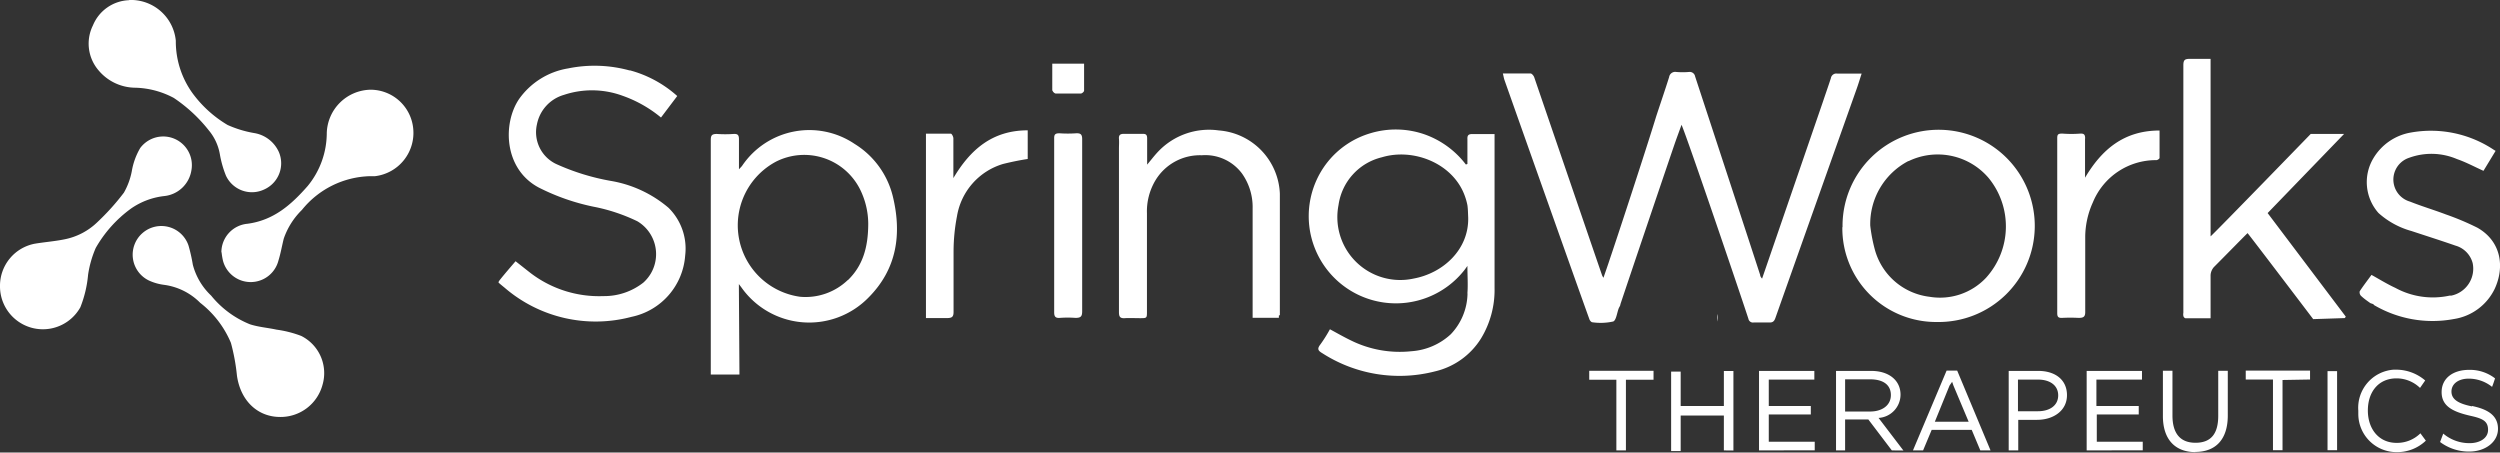 <svg id="Layer_1" data-name="Layer 1" xmlns="http://www.w3.org/2000/svg" width="261.65" height="47.36" viewBox="0 0 261.65 47.36"><rect x="0" y="0" width="261.65" height="47.36" fill="#333333" stroke="none"/><defs><style>.cls-1{fill:#fff;}</style></defs><path class="cls-1" d="M858.49,560.15c-2.39,0-4.16-1.72-4.53-4.32a21.12,21.12,0,0,0-.63-3.43,10.39,10.39,0,0,0-3.22-4.2,6.53,6.53,0,0,0-3.79-1.88,5.43,5.43,0,0,1-1.57-.45,3,3,0,1,1,4.14-3.66,17.47,17.47,0,0,1,.45,2,6.81,6.81,0,0,0,1.92,3.24,10.06,10.06,0,0,0,4.06,3c.89.29,1.86.36,2.78.56a11.59,11.59,0,0,1,2.59.66,4.35,4.35,0,0,1,2.22,5.13,4.54,4.54,0,0,1-4.42,3.35" transform="translate(-829.16 -516.51)"/><path class="cls-1" d="M842.68,516.51a4.72,4.72,0,0,1,4.88,4.26,9.26,9.26,0,0,0,1.74,5.48,12.36,12.36,0,0,0,3.68,3.34,11.51,11.51,0,0,0,2.75.84,3.44,3.44,0,0,1,2.62,2,3,3,0,0,1-1.54,3.91,3,3,0,0,1-4-1.44v0a10.92,10.92,0,0,1-.64-2.25,5.33,5.33,0,0,0-1.16-2.5,16,16,0,0,0-3.66-3.39,9,9,0,0,0-4.05-1.07,5.06,5.06,0,0,1-3.81-1.8,4.29,4.29,0,0,1-.6-4.73,4.25,4.25,0,0,1,3.78-2.63" transform="translate(-829.16 -516.51)"/><path class="cls-1" d="M852.33,542.93a3,3,0,0,1,2.72-3c2.75-.36,4.6-2,6.31-3.95a8.76,8.76,0,0,0,2-5.55,4.67,4.67,0,0,1,4.57-4.53,4.49,4.49,0,0,1,4.47,4,4.56,4.56,0,0,1-4,5.05l-.54,0a9.45,9.45,0,0,0-7.1,3.53,7.72,7.72,0,0,0-1.9,3c-.19.75-.32,1.53-.55,2.27a3,3,0,0,1-5.81.06,6.91,6.91,0,0,1-.15-.91" transform="translate(-829.16 -516.51)"/><path class="cls-1" d="M829.16,546.39a4.48,4.48,0,0,1,3.62-4.37c1-.17,2.09-.25,3.12-.46a6.82,6.82,0,0,0,3.45-1.8,24.72,24.72,0,0,0,2.78-3.09,7.33,7.33,0,0,0,.82-2.22,7.15,7.15,0,0,1,.88-2.44,3,3,0,0,1,5.36,2.34,3.21,3.21,0,0,1-2.84,2.68,7.55,7.55,0,0,0-3.48,1.31,13.11,13.11,0,0,0-3.69,4.12,11.05,11.05,0,0,0-.8,2.8,12.12,12.12,0,0,1-.81,3.41,4.49,4.49,0,0,1-8.41-2.26" transform="translate(-829.16 -516.51)"/><path class="cls-1" d="M939.33,526c0,.11.21.3.33.3h2.62c.12,0,.34-.19.34-.3v-2.83h-3.33V526m.2,23.19c0,.45.13.62.59.59a11.22,11.22,0,0,1,1.64,0c.57,0,.7-.16.7-.71v-18c0-.49-.16-.63-.63-.61a12.78,12.78,0,0,1-1.75,0c-.45,0-.56.13-.55.56v18.09m-10.55-14.61v-3.51c0-.17-.16-.48-.26-.49h-2.61V549.8h2.17c.55,0,.73-.11.72-.69v-6.24a19.66,19.66,0,0,1,.36-3.74,6.87,6.87,0,0,1,4.82-5.46c.85-.21,1.71-.39,2.58-.52v-3c-3.69,0-6,2-7.78,5v-.58M1047.39,531c0-.37-.09-.52-.48-.51a12.31,12.31,0,0,1-1.92,0c-.45,0-.52.11-.52.5v18.29c0,.4.12.51.49.5a17,17,0,0,1,1.75,0c.52,0,.7-.12.69-.66v-7.89a8.87,8.87,0,0,1,.8-3.54,7.12,7.12,0,0,1,6.65-4.42c.12,0,.33-.15.33-.23v-2.87c-3.74,0-6.06,2-7.8,4.94v-4.1m30.18,17.39a12.1,12.1,0,0,0,8.42,1.5,5.7,5.7,0,0,0,4.27-3.15c1.08-2.32.68-5-1.81-6.41a28.09,28.09,0,0,0-3.3-1.39c-1.24-.47-2.52-.85-3.75-1.34a2.4,2.4,0,0,1-.08-4.59,6.8,6.8,0,0,1,5,.14c.93.32,1.82.8,2.77,1.23l1.27-2.09-.17-.1a11.86,11.86,0,0,0-8.69-1.82,5.68,5.68,0,0,0-3.93,2.69,4.87,4.87,0,0,0,.53,5.73,8.57,8.57,0,0,0,3.46,1.89c1.54.51,3.09,1,4.61,1.53a2.58,2.58,0,0,1,1.79,1.83,2.88,2.88,0,0,1-2.24,3.4l-.18,0a8.21,8.21,0,0,1-5.67-.81c-.85-.39-1.65-.89-2.5-1.36-.41.56-.84,1.12-1.23,1.71a.53.53,0,0,0,.12.47c.29.28.63.52,1,.78l.36.12m-114.5,1.12V536.79a6.92,6.92,0,0,0-6.4-6.63,7.33,7.33,0,0,0-6.35,2.23c-.38.4-.71.84-1.14,1.35V531c0-.35-.1-.49-.46-.48h-2c-.4,0-.52.17-.49.53s0,.66,0,1v17.13c0,.48.12.66.61.63s1.06,0,1.59,0c.73,0,.73,0,.73-.71V538.85a6.33,6.33,0,0,1,.88-3.45,5.43,5.43,0,0,1,4.85-2.64,4.79,4.79,0,0,1,4.21,1.9,6.06,6.06,0,0,1,1.12,3.65v11.46H963a.81.81,0,0,0,0-.22m65.9-16.17a7,7,0,0,1,8.39,1.76,8,8,0,0,1-.26,10.43,6.61,6.61,0,0,1-5.93,2,6.77,6.77,0,0,1-5.71-4.9,16.88,16.88,0,0,1-.49-2.55,7.43,7.43,0,0,1,4-6.76m-6.92,6.93a9.81,9.81,0,0,0,9.72,9.92h.2A10.06,10.06,0,1,0,1022,540v.28m52.57,9.52.1-.15-8.18-10.84,8-8.28H1071s-9.7,10-10.48,10.72V522.67h-2.15c-.54,0-.7.1-.7.68v25.9a.86.86,0,0,0,0,.32.32.32,0,0,0,.22.25h2.63V545.3a1.4,1.4,0,0,1,.35-.84c1-1,3.33-3.38,3.52-3.55.11.09,6.87,9,6.87,9ZM895.11,523.9a13.84,13.84,0,0,0-6.49-.23,7.84,7.84,0,0,0-5.13,3.2c-1.72,2.52-1.63,7.31,2.06,9.27a22.8,22.8,0,0,0,5.71,2,18.64,18.64,0,0,1,4.61,1.53,4,4,0,0,1,1.39,5.49,4.06,4.06,0,0,1-.77.93,6.63,6.63,0,0,1-4.17,1.41,11.82,11.82,0,0,1-7.83-2.57l-1.37-1.08c-.59.69-1.14,1.32-1.68,2l-.1.16s0,.07,0,.08c.2.18.41.35.62.52a14.6,14.6,0,0,0,13.3,3.06,7.07,7.07,0,0,0,5.61-6.41,6,6,0,0,0-1.74-5,12.51,12.51,0,0,0-6.06-2.82,23.78,23.78,0,0,1-5.71-1.77,3.68,3.68,0,0,1-2-4.16,4,4,0,0,1,2.82-3.07,9.3,9.3,0,0,1,6.16.1,13.11,13.11,0,0,1,4,2.27l1.7-2.25a12.14,12.14,0,0,0-5-2.7m22.86,21.95a6.39,6.39,0,0,1-5,1.76,7.55,7.55,0,0,1-2.53-14.14,6.54,6.54,0,0,1,8.79,2.87q.15.3.27.6a8.15,8.15,0,0,1,.6,3c0,2.51-.58,4.43-2.13,5.93m-11.41.41.25.33a8.68,8.68,0,0,0,13.3,1.1c3-3,3.52-6.67,2.56-10.62a8.94,8.94,0,0,0-4-5.48,8.48,8.48,0,0,0-11.76,2.28l0,0c-.07.1-.17.19-.34.38v-3.15c0-.46-.15-.57-.56-.55a12.78,12.78,0,0,1-1.75,0c-.53,0-.64.15-.64.64v24.54h3Zm70.59-.57a6.58,6.58,0,0,1-7.83-7.7,6,6,0,0,1,4.54-5c3.33-1,7.48.65,8.69,4.08a6.24,6.24,0,0,1,.26.94c.06.41.06.84.08,1.26.1,3.36-2.62,5.86-5.74,6.42m5.67,1.58a6.31,6.31,0,0,1-1.75,4.24,6.73,6.73,0,0,1-4.13,1.78,11.52,11.52,0,0,1-6.3-1.12c-.75-.36-1.46-.77-2.22-1.18a14.62,14.62,0,0,1-1,1.59c-.39.5-.21.67.24.94a14.92,14.92,0,0,0,11.75,1.88,7.74,7.74,0,0,0,4.82-3.44,9.77,9.77,0,0,0,1.42-5.3v-16.1h-2.33c-.43,0-.53.16-.51.55v2.58l-.16.06a9.34,9.34,0,0,0-4.45-3.2,9.18,9.18,0,0,0-5.49-.09,9,9,0,0,0-4.56,3.06,9.12,9.12,0,1,0,14.35,11.27c.1-.14.21-.28.31-.43,0,1,.07,2,0,2.86m30.84-1.53,6.38-18.55c.27-.81.56-1.62.82-2.43a.58.58,0,0,1,.66-.48H1024c-.19.58-.34,1.09-.52,1.59-1.56,4.39-7.24,20.4-8.51,24-.11.31-.26.48-.62.46h-1.64a.48.48,0,0,1-.56-.38h0c-.59-1.84-6.37-18.87-7-20.31-.22.61-.45,1.23-.67,1.85-.93,2.71-4.75,14-5.73,16.94,0,.14-.11.27-.17.41-.19.49-.27,1.28-.59,1.39a6.09,6.09,0,0,1-2.17.08c-.11,0-.27-.18-.31-.31-1-2.74-8.65-24.35-8.9-25.07-.06-.18-.09-.38-.16-.66h2.9c.13,0,.32.23.38.39,1.34,3.91,6.07,17.74,7.11,20.75a1.38,1.38,0,0,0,.14.24c.24-.71.47-1.35.68-2,.58-1.68,3.84-11.61,4.84-14.9.45-1.37.92-2.73,1.35-4.1a.64.64,0,0,1,.73-.54h0a7.84,7.84,0,0,0,1.37,0,.57.57,0,0,1,.62.47c1.37,4.17,5.91,18,6.81,20.78,0,.06,0,.12.13.3" transform="translate(-829.16 -516.51)"/><path class="cls-1" d="M1008.87,550.16c0-.26,0-.52.07-.78a3,3,0,0,1-.07.78" transform="translate(-829.16 -516.51)"/><path class="cls-1" d="M1087.88,559c1.66.34,2.72,1,2.72,2.39s-1.34,2.38-3,2.38a5,5,0,0,1-3.06-1l.33-.88a4.22,4.22,0,0,0,2.78,1c1,0,1.91-.49,1.91-1.39s-.54-1.18-1.79-1.46c-1.87-.42-3.07-1-3.07-2.49s1.24-2.33,2.86-2.33a4.28,4.28,0,0,1,2.73.89c-.09.29-.19.59-.31.89a3.89,3.89,0,0,0-2.47-.86c-1,0-1.78.51-1.78,1.35s.76,1.27,2.14,1.55m-4.82,3.59a4.34,4.34,0,0,1-3.07,1.2,4,4,0,0,1-4-4c0-.12,0-.23,0-.34a4,4,0,0,1,3.69-4.29h.31a4.67,4.67,0,0,1,3,1.13l-.54.78a3.53,3.53,0,0,0-2.46-1c-1.89,0-3,1.42-3,3.36s1.15,3.39,3,3.39a3.46,3.46,0,0,0,2.5-1Zm-10.29-7.28h1v8.28h-1Zm-4.71.93v7.35h-1v-7.4h-2.85v-.93h6.73v.93Zm-9.09,7.55c-2.22,0-3.43-1.4-3.43-3.77v-4.75h1V560c0,1.78.74,2.85,2.41,2.85s2.38-1,2.38-2.82v-4.71h1V560c0,2.41-1.18,3.81-3.42,3.81m-11.35-.16v-8.32h5.79v.91h-4.77V559H1053v.89h-4.39v2.85h4.81v.9Zm-5.06-7.41h-2.13v3.31h2.1c1.21,0,2.11-.59,2.11-1.66s-.9-1.65-2.08-1.65m0,4.21h-2.1v3.2h-1v-8.32h3.1c1.75,0,3,.91,3,2.54s-1.43,2.58-3.13,2.58m-9.16-3.59-1.54,3.79h3.54l-1.59-3.78-.14-.4a.6.6,0,0,1,0-.19h0a.6.6,0,0,1,0,.19Zm4.29,6.79h-1.07l-.9-2.15h-4.19l-.9,2.15h-1.06l3.52-8.35H1034Zm-12.6-7.44h-2.62v3.37h2.61c1.27,0,2.18-.65,2.18-1.72s-.8-1.65-2.17-1.65m2.27,7.44-2.46-3.24h-2.43v3.24h-.95v-8.32H1025c1.87,0,3.07,1,3.07,2.49a2.45,2.45,0,0,1-2.3,2.43l2.6,3.41Zm-13.9,0v-8.32h5.79v.91h-4.77V559h4.4v.89h-4.4v2.85h4.81v.9Zm-3.68,0V560h-4.52v3.72h-1v-8.32h1V559h4.52v-3.66h1v8.32Zm-10.25-7.4v7.4h-1v-7.4h-2.84v-.93h6.73v.93Z" transform="translate(-829.16 -516.51)"/></svg>